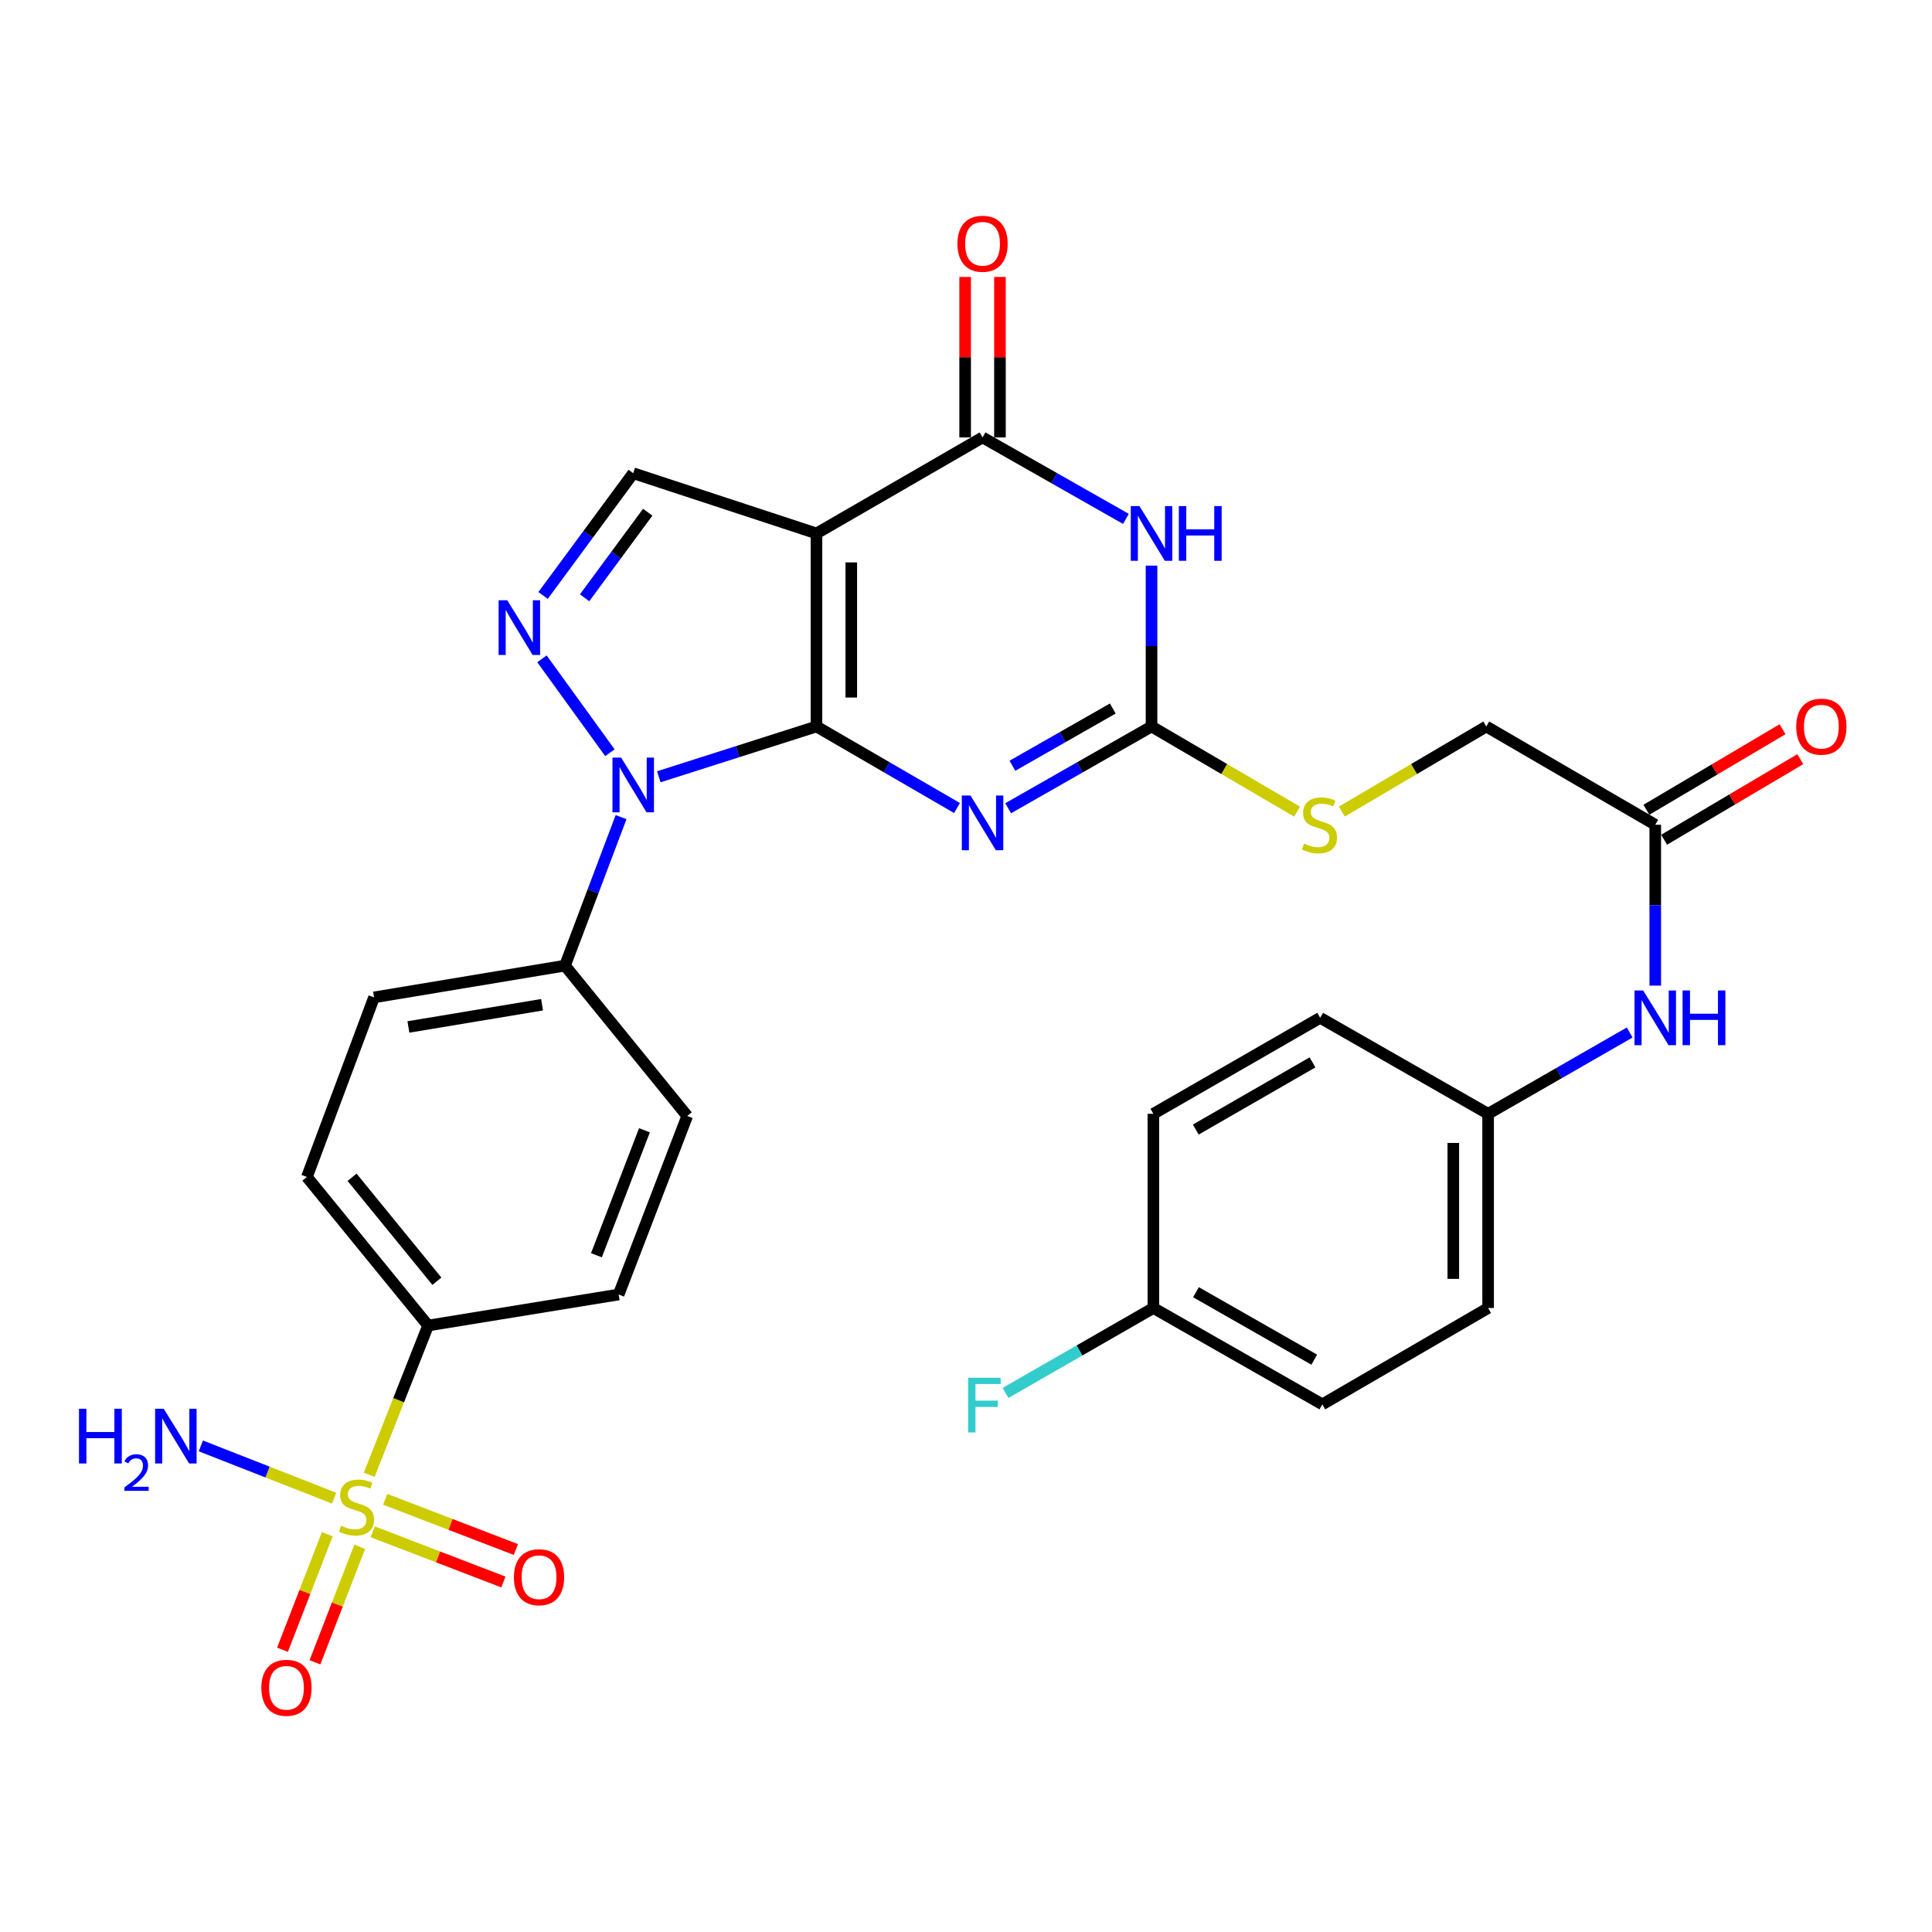<?xml version='1.0' encoding='iso-8859-1'?>
<svg version='1.1' baseProfile='full'
              xmlns='http://www.w3.org/2000/svg'
                      xmlns:rdkit='http://www.rdkit.org/xml'
                      xmlns:xlink='http://www.w3.org/1999/xlink'
                  xml:space='preserve'
width='1000px' height='1000px' viewBox='0 0 1000 1000'>
<!-- END OF HEADER -->
<rect style='opacity:1.0;fill:#FFFFFF;stroke:none' width='1000' height='1000' x='0' y='0'> </rect>
<path class='bond-0' d='M 422.605,376.032 L 422.605,276.107' style='fill:none;fill-rule:evenodd;stroke:#000000;stroke-width:6px;stroke-linecap:butt;stroke-linejoin:miter;stroke-opacity:1' />
<path class='bond-0' d='M 440.622,361.043 L 440.622,291.096' style='fill:none;fill-rule:evenodd;stroke:#000000;stroke-width:6px;stroke-linecap:butt;stroke-linejoin:miter;stroke-opacity:1' />
<path class='bond-1' d='M 422.605,376.032 L 458.973,397.134' style='fill:none;fill-rule:evenodd;stroke:#000000;stroke-width:6px;stroke-linecap:butt;stroke-linejoin:miter;stroke-opacity:1' />
<path class='bond-1' d='M 458.973,397.134 L 495.342,418.236' style='fill:none;fill-rule:evenodd;stroke:#0000FF;stroke-width:6px;stroke-linecap:butt;stroke-linejoin:miter;stroke-opacity:1' />
<path class='bond-2' d='M 422.605,376.032 L 381.794,389.047' style='fill:none;fill-rule:evenodd;stroke:#000000;stroke-width:6px;stroke-linecap:butt;stroke-linejoin:miter;stroke-opacity:1' />
<path class='bond-2' d='M 381.794,389.047 L 340.983,402.062' style='fill:none;fill-rule:evenodd;stroke:#0000FF;stroke-width:6px;stroke-linecap:butt;stroke-linejoin:miter;stroke-opacity:1' />
<path class='bond-5' d='M 422.605,276.107 L 508.567,226.41' style='fill:none;fill-rule:evenodd;stroke:#000000;stroke-width:6px;stroke-linecap:butt;stroke-linejoin:miter;stroke-opacity:1' />
<path class='bond-8' d='M 422.605,276.107 L 327.754,244.937' style='fill:none;fill-rule:evenodd;stroke:#000000;stroke-width:6px;stroke-linecap:butt;stroke-linejoin:miter;stroke-opacity:1' />
<path class='bond-7' d='M 521.824,418.35 L 558.927,397.191' style='fill:none;fill-rule:evenodd;stroke:#0000FF;stroke-width:6px;stroke-linecap:butt;stroke-linejoin:miter;stroke-opacity:1' />
<path class='bond-7' d='M 558.927,397.191 L 596.03,376.032' style='fill:none;fill-rule:evenodd;stroke:#000000;stroke-width:6px;stroke-linecap:butt;stroke-linejoin:miter;stroke-opacity:1' />
<path class='bond-7' d='M 524.029,396.351 L 550.002,381.54' style='fill:none;fill-rule:evenodd;stroke:#0000FF;stroke-width:6px;stroke-linecap:butt;stroke-linejoin:miter;stroke-opacity:1' />
<path class='bond-7' d='M 550.002,381.54 L 575.974,366.729' style='fill:none;fill-rule:evenodd;stroke:#000000;stroke-width:6px;stroke-linecap:butt;stroke-linejoin:miter;stroke-opacity:1' />
<path class='bond-6' d='M 315.687,389.608 L 280.514,341.012' style='fill:none;fill-rule:evenodd;stroke:#0000FF;stroke-width:6px;stroke-linecap:butt;stroke-linejoin:miter;stroke-opacity:1' />
<path class='bond-10' d='M 321.463,422.94 L 306.947,461.375' style='fill:none;fill-rule:evenodd;stroke:#0000FF;stroke-width:6px;stroke-linecap:butt;stroke-linejoin:miter;stroke-opacity:1' />
<path class='bond-10' d='M 306.947,461.375 L 292.431,499.81' style='fill:none;fill-rule:evenodd;stroke:#000000;stroke-width:6px;stroke-linecap:butt;stroke-linejoin:miter;stroke-opacity:1' />
<path class='bond-3' d='M 596.03,292.765 L 596.03,334.399' style='fill:none;fill-rule:evenodd;stroke:#0000FF;stroke-width:6px;stroke-linecap:butt;stroke-linejoin:miter;stroke-opacity:1' />
<path class='bond-3' d='M 596.03,334.399 L 596.03,376.032' style='fill:none;fill-rule:evenodd;stroke:#000000;stroke-width:6px;stroke-linecap:butt;stroke-linejoin:miter;stroke-opacity:1' />
<path class='bond-32' d='M 582.775,268.576 L 545.671,247.493' style='fill:none;fill-rule:evenodd;stroke:#0000FF;stroke-width:6px;stroke-linecap:butt;stroke-linejoin:miter;stroke-opacity:1' />
<path class='bond-32' d='M 545.671,247.493 L 508.567,226.41' style='fill:none;fill-rule:evenodd;stroke:#000000;stroke-width:6px;stroke-linecap:butt;stroke-linejoin:miter;stroke-opacity:1' />
<path class='bond-4' d='M 191.104,763.343 L 206.344,724.715' style='fill:none;fill-rule:evenodd;stroke:#CCCC00;stroke-width:6px;stroke-linecap:butt;stroke-linejoin:miter;stroke-opacity:1' />
<path class='bond-4' d='M 206.344,724.715 L 221.583,686.087' style='fill:none;fill-rule:evenodd;stroke:#000000;stroke-width:6px;stroke-linecap:butt;stroke-linejoin:miter;stroke-opacity:1' />
<path class='bond-11' d='M 169.397,794.118 L 157.808,824.008' style='fill:none;fill-rule:evenodd;stroke:#CCCC00;stroke-width:6px;stroke-linecap:butt;stroke-linejoin:miter;stroke-opacity:1' />
<path class='bond-11' d='M 157.808,824.008 L 146.218,853.898' style='fill:none;fill-rule:evenodd;stroke:#FF0000;stroke-width:6px;stroke-linecap:butt;stroke-linejoin:miter;stroke-opacity:1' />
<path class='bond-11' d='M 186.196,800.631 L 174.606,830.521' style='fill:none;fill-rule:evenodd;stroke:#CCCC00;stroke-width:6px;stroke-linecap:butt;stroke-linejoin:miter;stroke-opacity:1' />
<path class='bond-11' d='M 174.606,830.521 L 163.017,860.411' style='fill:none;fill-rule:evenodd;stroke:#FF0000;stroke-width:6px;stroke-linecap:butt;stroke-linejoin:miter;stroke-opacity:1' />
<path class='bond-12' d='M 192.917,792.857 L 226.738,805.85' style='fill:none;fill-rule:evenodd;stroke:#CCCC00;stroke-width:6px;stroke-linecap:butt;stroke-linejoin:miter;stroke-opacity:1' />
<path class='bond-12' d='M 226.738,805.85 L 260.558,818.844' style='fill:none;fill-rule:evenodd;stroke:#FF0000;stroke-width:6px;stroke-linecap:butt;stroke-linejoin:miter;stroke-opacity:1' />
<path class='bond-12' d='M 199.379,776.038 L 233.199,789.032' style='fill:none;fill-rule:evenodd;stroke:#CCCC00;stroke-width:6px;stroke-linecap:butt;stroke-linejoin:miter;stroke-opacity:1' />
<path class='bond-12' d='M 233.199,789.032 L 267.02,802.025' style='fill:none;fill-rule:evenodd;stroke:#FF0000;stroke-width:6px;stroke-linecap:butt;stroke-linejoin:miter;stroke-opacity:1' />
<path class='bond-17' d='M 172.947,775.444 L 138.453,761.924' style='fill:none;fill-rule:evenodd;stroke:#CCCC00;stroke-width:6px;stroke-linecap:butt;stroke-linejoin:miter;stroke-opacity:1' />
<path class='bond-17' d='M 138.453,761.924 L 103.959,748.404' style='fill:none;fill-rule:evenodd;stroke:#0000FF;stroke-width:6px;stroke-linecap:butt;stroke-linejoin:miter;stroke-opacity:1' />
<path class='bond-15' d='M 517.575,226.41 L 517.575,184.881' style='fill:none;fill-rule:evenodd;stroke:#000000;stroke-width:6px;stroke-linecap:butt;stroke-linejoin:miter;stroke-opacity:1' />
<path class='bond-15' d='M 517.575,184.881 L 517.575,143.352' style='fill:none;fill-rule:evenodd;stroke:#FF0000;stroke-width:6px;stroke-linecap:butt;stroke-linejoin:miter;stroke-opacity:1' />
<path class='bond-15' d='M 499.558,226.41 L 499.558,184.881' style='fill:none;fill-rule:evenodd;stroke:#000000;stroke-width:6px;stroke-linecap:butt;stroke-linejoin:miter;stroke-opacity:1' />
<path class='bond-15' d='M 499.558,184.881 L 499.558,143.352' style='fill:none;fill-rule:evenodd;stroke:#FF0000;stroke-width:6px;stroke-linecap:butt;stroke-linejoin:miter;stroke-opacity:1' />
<path class='bond-31' d='M 281.092,308.211 L 304.423,276.574' style='fill:none;fill-rule:evenodd;stroke:#0000FF;stroke-width:6px;stroke-linecap:butt;stroke-linejoin:miter;stroke-opacity:1' />
<path class='bond-31' d='M 304.423,276.574 L 327.754,244.937' style='fill:none;fill-rule:evenodd;stroke:#000000;stroke-width:6px;stroke-linecap:butt;stroke-linejoin:miter;stroke-opacity:1' />
<path class='bond-31' d='M 302.592,309.414 L 318.924,287.268' style='fill:none;fill-rule:evenodd;stroke:#0000FF;stroke-width:6px;stroke-linecap:butt;stroke-linejoin:miter;stroke-opacity:1' />
<path class='bond-31' d='M 318.924,287.268 L 335.256,265.122' style='fill:none;fill-rule:evenodd;stroke:#000000;stroke-width:6px;stroke-linecap:butt;stroke-linejoin:miter;stroke-opacity:1' />
<path class='bond-14' d='M 596.03,376.032 L 633.697,398.069' style='fill:none;fill-rule:evenodd;stroke:#000000;stroke-width:6px;stroke-linecap:butt;stroke-linejoin:miter;stroke-opacity:1' />
<path class='bond-14' d='M 633.697,398.069 L 671.365,420.105' style='fill:none;fill-rule:evenodd;stroke:#CCCC00;stroke-width:6px;stroke-linecap:butt;stroke-linejoin:miter;stroke-opacity:1' />
<path class='bond-9' d='M 221.583,686.087 L 158.854,609.204' style='fill:none;fill-rule:evenodd;stroke:#000000;stroke-width:6px;stroke-linecap:butt;stroke-linejoin:miter;stroke-opacity:1' />
<path class='bond-9' d='M 226.134,663.165 L 182.223,609.347' style='fill:none;fill-rule:evenodd;stroke:#000000;stroke-width:6px;stroke-linecap:butt;stroke-linejoin:miter;stroke-opacity:1' />
<path class='bond-33' d='M 221.583,686.087 L 320.207,670.032' style='fill:none;fill-rule:evenodd;stroke:#000000;stroke-width:6px;stroke-linecap:butt;stroke-linejoin:miter;stroke-opacity:1' />
<path class='bond-21' d='M 292.431,499.81 L 355.711,577.634' style='fill:none;fill-rule:evenodd;stroke:#000000;stroke-width:6px;stroke-linecap:butt;stroke-linejoin:miter;stroke-opacity:1' />
<path class='bond-22' d='M 292.431,499.81 L 193.607,516.246' style='fill:none;fill-rule:evenodd;stroke:#000000;stroke-width:6px;stroke-linecap:butt;stroke-linejoin:miter;stroke-opacity:1' />
<path class='bond-22' d='M 280.563,520.048 L 211.386,531.553' style='fill:none;fill-rule:evenodd;stroke:#000000;stroke-width:6px;stroke-linecap:butt;stroke-linejoin:miter;stroke-opacity:1' />
<path class='bond-13' d='M 856.758,426.891 L 769.305,376.032' style='fill:none;fill-rule:evenodd;stroke:#000000;stroke-width:6px;stroke-linecap:butt;stroke-linejoin:miter;stroke-opacity:1' />
<path class='bond-16' d='M 856.758,426.891 L 856.758,468.524' style='fill:none;fill-rule:evenodd;stroke:#000000;stroke-width:6px;stroke-linecap:butt;stroke-linejoin:miter;stroke-opacity:1' />
<path class='bond-16' d='M 856.758,468.524 L 856.758,510.158' style='fill:none;fill-rule:evenodd;stroke:#0000FF;stroke-width:6px;stroke-linecap:butt;stroke-linejoin:miter;stroke-opacity:1' />
<path class='bond-18' d='M 861.345,434.644 L 896.582,413.799' style='fill:none;fill-rule:evenodd;stroke:#000000;stroke-width:6px;stroke-linecap:butt;stroke-linejoin:miter;stroke-opacity:1' />
<path class='bond-18' d='M 896.582,413.799 L 931.82,392.953' style='fill:none;fill-rule:evenodd;stroke:#FF0000;stroke-width:6px;stroke-linecap:butt;stroke-linejoin:miter;stroke-opacity:1' />
<path class='bond-18' d='M 852.171,419.137 L 887.409,398.292' style='fill:none;fill-rule:evenodd;stroke:#000000;stroke-width:6px;stroke-linecap:butt;stroke-linejoin:miter;stroke-opacity:1' />
<path class='bond-18' d='M 887.409,398.292 L 922.646,377.446' style='fill:none;fill-rule:evenodd;stroke:#FF0000;stroke-width:6px;stroke-linecap:butt;stroke-linejoin:miter;stroke-opacity:1' />
<path class='bond-23' d='M 694.548,420.067 L 731.926,398.049' style='fill:none;fill-rule:evenodd;stroke:#CCCC00;stroke-width:6px;stroke-linecap:butt;stroke-linejoin:miter;stroke-opacity:1' />
<path class='bond-23' d='M 731.926,398.049 L 769.305,376.032' style='fill:none;fill-rule:evenodd;stroke:#000000;stroke-width:6px;stroke-linecap:butt;stroke-linejoin:miter;stroke-opacity:1' />
<path class='bond-24' d='M 843.524,534.417 L 806.885,555.46' style='fill:none;fill-rule:evenodd;stroke:#0000FF;stroke-width:6px;stroke-linecap:butt;stroke-linejoin:miter;stroke-opacity:1' />
<path class='bond-24' d='M 806.885,555.46 L 770.246,576.503' style='fill:none;fill-rule:evenodd;stroke:#000000;stroke-width:6px;stroke-linecap:butt;stroke-linejoin:miter;stroke-opacity:1' />
<path class='bond-19' d='M 320.207,670.032 L 355.711,577.634' style='fill:none;fill-rule:evenodd;stroke:#000000;stroke-width:6px;stroke-linecap:butt;stroke-linejoin:miter;stroke-opacity:1' />
<path class='bond-19' d='M 308.715,649.71 L 333.567,585.031' style='fill:none;fill-rule:evenodd;stroke:#000000;stroke-width:6px;stroke-linecap:butt;stroke-linejoin:miter;stroke-opacity:1' />
<path class='bond-20' d='M 158.854,609.204 L 193.607,516.246' style='fill:none;fill-rule:evenodd;stroke:#000000;stroke-width:6px;stroke-linecap:butt;stroke-linejoin:miter;stroke-opacity:1' />
<path class='bond-27' d='M 770.246,576.503 L 683.313,526.816' style='fill:none;fill-rule:evenodd;stroke:#000000;stroke-width:6px;stroke-linecap:butt;stroke-linejoin:miter;stroke-opacity:1' />
<path class='bond-28' d='M 770.246,576.503 L 770.246,677.019' style='fill:none;fill-rule:evenodd;stroke:#000000;stroke-width:6px;stroke-linecap:butt;stroke-linejoin:miter;stroke-opacity:1' />
<path class='bond-28' d='M 752.229,591.58 L 752.229,661.941' style='fill:none;fill-rule:evenodd;stroke:#000000;stroke-width:6px;stroke-linecap:butt;stroke-linejoin:miter;stroke-opacity:1' />
<path class='bond-25' d='M 596.991,677.019 L 684.444,726.896' style='fill:none;fill-rule:evenodd;stroke:#000000;stroke-width:6px;stroke-linecap:butt;stroke-linejoin:miter;stroke-opacity:1' />
<path class='bond-25' d='M 619.035,668.85 L 680.252,703.764' style='fill:none;fill-rule:evenodd;stroke:#000000;stroke-width:6px;stroke-linecap:butt;stroke-linejoin:miter;stroke-opacity:1' />
<path class='bond-26' d='M 596.991,677.019 L 558.725,699.004' style='fill:none;fill-rule:evenodd;stroke:#000000;stroke-width:6px;stroke-linecap:butt;stroke-linejoin:miter;stroke-opacity:1' />
<path class='bond-26' d='M 558.725,699.004 L 520.46,720.99' style='fill:none;fill-rule:evenodd;stroke:#33CCCC;stroke-width:6px;stroke-linecap:butt;stroke-linejoin:miter;stroke-opacity:1' />
<path class='bond-34' d='M 596.991,677.019 L 596.991,576.503' style='fill:none;fill-rule:evenodd;stroke:#000000;stroke-width:6px;stroke-linecap:butt;stroke-linejoin:miter;stroke-opacity:1' />
<path class='bond-30' d='M 683.313,526.816 L 596.991,576.503' style='fill:none;fill-rule:evenodd;stroke:#000000;stroke-width:6px;stroke-linecap:butt;stroke-linejoin:miter;stroke-opacity:1' />
<path class='bond-30' d='M 679.353,549.884 L 618.927,584.665' style='fill:none;fill-rule:evenodd;stroke:#000000;stroke-width:6px;stroke-linecap:butt;stroke-linejoin:miter;stroke-opacity:1' />
<path class='bond-29' d='M 770.246,677.019 L 684.444,726.896' style='fill:none;fill-rule:evenodd;stroke:#000000;stroke-width:6px;stroke-linecap:butt;stroke-linejoin:miter;stroke-opacity:1' />
<path  class='atom-2' d='M 502.307 411.75
L 511.587 426.75
Q 512.507 428.23, 513.987 430.91
Q 515.467 433.59, 515.547 433.75
L 515.547 411.75
L 519.307 411.75
L 519.307 440.07
L 515.427 440.07
L 505.467 423.67
Q 504.307 421.75, 503.067 419.55
Q 501.867 417.35, 501.507 416.67
L 501.507 440.07
L 497.827 440.07
L 497.827 411.75
L 502.307 411.75
' fill='#0000FF'/>
<path  class='atom-3' d='M 321.494 392.121
L 330.774 407.121
Q 331.694 408.601, 333.174 411.281
Q 334.654 413.961, 334.734 414.121
L 334.734 392.121
L 338.494 392.121
L 338.494 420.441
L 334.614 420.441
L 324.654 404.041
Q 323.494 402.121, 322.254 399.921
Q 321.054 397.721, 320.694 397.041
L 320.694 420.441
L 317.014 420.441
L 317.014 392.121
L 321.494 392.121
' fill='#0000FF'/>
<path  class='atom-4' d='M 589.77 261.947
L 599.05 276.947
Q 599.97 278.427, 601.45 281.107
Q 602.93 283.787, 603.01 283.947
L 603.01 261.947
L 606.77 261.947
L 606.77 290.267
L 602.89 290.267
L 592.93 273.867
Q 591.77 271.947, 590.53 269.747
Q 589.33 267.547, 588.97 266.867
L 588.97 290.267
L 585.29 290.267
L 585.29 261.947
L 589.77 261.947
' fill='#0000FF'/>
<path  class='atom-4' d='M 610.17 261.947
L 614.01 261.947
L 614.01 273.987
L 628.49 273.987
L 628.49 261.947
L 632.33 261.947
L 632.33 290.267
L 628.49 290.267
L 628.49 277.187
L 614.01 277.187
L 614.01 290.267
L 610.17 290.267
L 610.17 261.947
' fill='#0000FF'/>
<path  class='atom-5' d='M 176.538 789.707
Q 176.858 789.827, 178.178 790.387
Q 179.498 790.947, 180.938 791.307
Q 182.418 791.627, 183.858 791.627
Q 186.538 791.627, 188.098 790.347
Q 189.658 789.027, 189.658 786.747
Q 189.658 785.187, 188.858 784.227
Q 188.098 783.267, 186.898 782.747
Q 185.698 782.227, 183.698 781.627
Q 181.178 780.867, 179.658 780.147
Q 178.178 779.427, 177.098 777.907
Q 176.058 776.387, 176.058 773.827
Q 176.058 770.267, 178.458 768.067
Q 180.898 765.867, 185.698 765.867
Q 188.978 765.867, 192.698 767.427
L 191.778 770.507
Q 188.378 769.107, 185.818 769.107
Q 183.058 769.107, 181.538 770.267
Q 180.018 771.387, 180.058 773.347
Q 180.058 774.867, 180.818 775.787
Q 181.618 776.707, 182.738 777.227
Q 183.898 777.747, 185.818 778.347
Q 188.378 779.147, 189.898 779.947
Q 191.418 780.747, 192.498 782.387
Q 193.618 783.987, 193.618 786.747
Q 193.618 790.667, 190.978 792.787
Q 188.378 794.867, 184.018 794.867
Q 181.498 794.867, 179.578 794.307
Q 177.698 793.787, 175.458 792.867
L 176.538 789.707
' fill='#CCCC00'/>
<path  class='atom-7' d='M 262.558 310.693
L 271.838 325.693
Q 272.758 327.173, 274.238 329.853
Q 275.718 332.533, 275.798 332.693
L 275.798 310.693
L 279.558 310.693
L 279.558 339.013
L 275.678 339.013
L 265.718 322.613
Q 264.558 320.693, 263.318 318.493
Q 262.118 316.293, 261.758 315.613
L 261.758 339.013
L 258.078 339.013
L 258.078 310.693
L 262.558 310.693
' fill='#0000FF'/>
<path  class='atom-12' d='M 135.274 873.596
Q 135.274 866.796, 138.634 862.996
Q 141.994 859.196, 148.274 859.196
Q 154.554 859.196, 157.914 862.996
Q 161.274 866.796, 161.274 873.596
Q 161.274 880.476, 157.874 884.396
Q 154.474 888.276, 148.274 888.276
Q 142.034 888.276, 138.634 884.396
Q 135.274 880.516, 135.274 873.596
M 148.274 885.076
Q 152.594 885.076, 154.914 882.196
Q 157.274 879.276, 157.274 873.596
Q 157.274 868.036, 154.914 865.236
Q 152.594 862.396, 148.274 862.396
Q 143.954 862.396, 141.594 865.196
Q 139.274 867.996, 139.274 873.596
Q 139.274 879.316, 141.594 882.196
Q 143.954 885.076, 148.274 885.076
' fill='#FF0000'/>
<path  class='atom-13' d='M 266.008 816.361
Q 266.008 809.561, 269.368 805.761
Q 272.728 801.961, 279.008 801.961
Q 285.288 801.961, 288.648 805.761
Q 292.008 809.561, 292.008 816.361
Q 292.008 823.241, 288.608 827.161
Q 285.208 831.041, 279.008 831.041
Q 272.768 831.041, 269.368 827.161
Q 266.008 823.281, 266.008 816.361
M 279.008 827.841
Q 283.328 827.841, 285.648 824.961
Q 288.008 822.041, 288.008 816.361
Q 288.008 810.801, 285.648 808.001
Q 283.328 805.161, 279.008 805.161
Q 274.688 805.161, 272.328 807.961
Q 270.008 810.761, 270.008 816.361
Q 270.008 822.081, 272.328 824.961
Q 274.688 827.841, 279.008 827.841
' fill='#FF0000'/>
<path  class='atom-15' d='M 674.963 436.611
Q 675.283 436.731, 676.603 437.291
Q 677.923 437.851, 679.363 438.211
Q 680.843 438.531, 682.283 438.531
Q 684.963 438.531, 686.523 437.251
Q 688.083 435.931, 688.083 433.651
Q 688.083 432.091, 687.283 431.131
Q 686.523 430.171, 685.323 429.651
Q 684.123 429.131, 682.123 428.531
Q 679.603 427.771, 678.083 427.051
Q 676.603 426.331, 675.523 424.811
Q 674.483 423.291, 674.483 420.731
Q 674.483 417.171, 676.883 414.971
Q 679.323 412.771, 684.123 412.771
Q 687.403 412.771, 691.123 414.331
L 690.203 417.411
Q 686.803 416.011, 684.243 416.011
Q 681.483 416.011, 679.963 417.171
Q 678.443 418.291, 678.483 420.251
Q 678.483 421.771, 679.243 422.691
Q 680.043 423.611, 681.163 424.131
Q 682.323 424.651, 684.243 425.251
Q 686.803 426.051, 688.323 426.851
Q 689.843 427.651, 690.923 429.291
Q 692.043 430.891, 692.043 433.651
Q 692.043 437.571, 689.403 439.691
Q 686.803 441.771, 682.443 441.771
Q 679.923 441.771, 678.003 441.211
Q 676.123 440.691, 673.883 439.771
L 674.963 436.611
' fill='#CCCC00'/>
<path  class='atom-16' d='M 495.567 126.164
Q 495.567 119.364, 498.927 115.564
Q 502.287 111.764, 508.567 111.764
Q 514.847 111.764, 518.207 115.564
Q 521.567 119.364, 521.567 126.164
Q 521.567 133.044, 518.167 136.964
Q 514.767 140.844, 508.567 140.844
Q 502.327 140.844, 498.927 136.964
Q 495.567 133.084, 495.567 126.164
M 508.567 137.644
Q 512.887 137.644, 515.207 134.764
Q 517.567 131.844, 517.567 126.164
Q 517.567 120.604, 515.207 117.804
Q 512.887 114.964, 508.567 114.964
Q 504.247 114.964, 501.887 117.764
Q 499.567 120.564, 499.567 126.164
Q 499.567 131.884, 501.887 134.764
Q 504.247 137.644, 508.567 137.644
' fill='#FF0000'/>
<path  class='atom-17' d='M 850.498 512.656
L 859.778 527.656
Q 860.698 529.136, 862.178 531.816
Q 863.658 534.496, 863.738 534.656
L 863.738 512.656
L 867.498 512.656
L 867.498 540.976
L 863.618 540.976
L 853.658 524.576
Q 852.498 522.656, 851.258 520.456
Q 850.058 518.256, 849.698 517.576
L 849.698 540.976
L 846.018 540.976
L 846.018 512.656
L 850.498 512.656
' fill='#0000FF'/>
<path  class='atom-17' d='M 870.898 512.656
L 874.738 512.656
L 874.738 524.696
L 889.218 524.696
L 889.218 512.656
L 893.058 512.656
L 893.058 540.976
L 889.218 540.976
L 889.218 527.896
L 874.738 527.896
L 874.738 540.976
L 870.898 540.976
L 870.898 512.656
' fill='#0000FF'/>
<path  class='atom-18' d='M 40.886 729.172
L 44.726 729.172
L 44.726 741.212
L 59.206 741.212
L 59.206 729.172
L 63.046 729.172
L 63.046 757.492
L 59.206 757.492
L 59.206 744.412
L 44.726 744.412
L 44.726 757.492
L 40.886 757.492
L 40.886 729.172
' fill='#0000FF'/>
<path  class='atom-18' d='M 64.419 756.498
Q 65.106 754.73, 66.742 753.753
Q 68.379 752.75, 70.65 752.75
Q 73.474 752.75, 75.058 754.281
Q 76.642 755.812, 76.642 758.531
Q 76.642 761.303, 74.583 763.89
Q 72.55 766.478, 68.326 769.54
L 76.959 769.54
L 76.959 771.652
L 64.366 771.652
L 64.366 769.883
Q 67.851 767.402, 69.91 765.554
Q 71.996 763.706, 72.999 762.042
Q 74.002 760.379, 74.002 758.663
Q 74.002 756.868, 73.105 755.865
Q 72.207 754.862, 70.65 754.862
Q 69.145 754.862, 68.141 755.469
Q 67.138 756.076, 66.425 757.422
L 64.419 756.498
' fill='#0000FF'/>
<path  class='atom-18' d='M 84.759 729.172
L 94.039 744.172
Q 94.959 745.652, 96.439 748.332
Q 97.919 751.012, 97.999 751.172
L 97.999 729.172
L 101.759 729.172
L 101.759 757.492
L 97.879 757.492
L 87.919 741.092
Q 86.759 739.172, 85.519 736.972
Q 84.319 734.772, 83.959 734.092
L 83.959 757.492
L 80.279 757.492
L 80.279 729.172
L 84.759 729.172
' fill='#0000FF'/>
<path  class='atom-19' d='M 929.73 376.112
Q 929.73 369.312, 933.09 365.512
Q 936.45 361.712, 942.73 361.712
Q 949.01 361.712, 952.37 365.512
Q 955.73 369.312, 955.73 376.112
Q 955.73 382.992, 952.33 386.912
Q 948.93 390.792, 942.73 390.792
Q 936.49 390.792, 933.09 386.912
Q 929.73 383.032, 929.73 376.112
M 942.73 387.592
Q 947.05 387.592, 949.37 384.712
Q 951.73 381.792, 951.73 376.112
Q 951.73 370.552, 949.37 367.752
Q 947.05 364.912, 942.73 364.912
Q 938.41 364.912, 936.05 367.712
Q 933.73 370.512, 933.73 376.112
Q 933.73 381.832, 936.05 384.712
Q 938.41 387.592, 942.73 387.592
' fill='#FF0000'/>
<path  class='atom-27' d='M 501.098 713.117
L 517.938 713.117
L 517.938 716.357
L 504.898 716.357
L 504.898 724.957
L 516.498 724.957
L 516.498 728.237
L 504.898 728.237
L 504.898 741.437
L 501.098 741.437
L 501.098 713.117
' fill='#33CCCC'/>
</svg>
